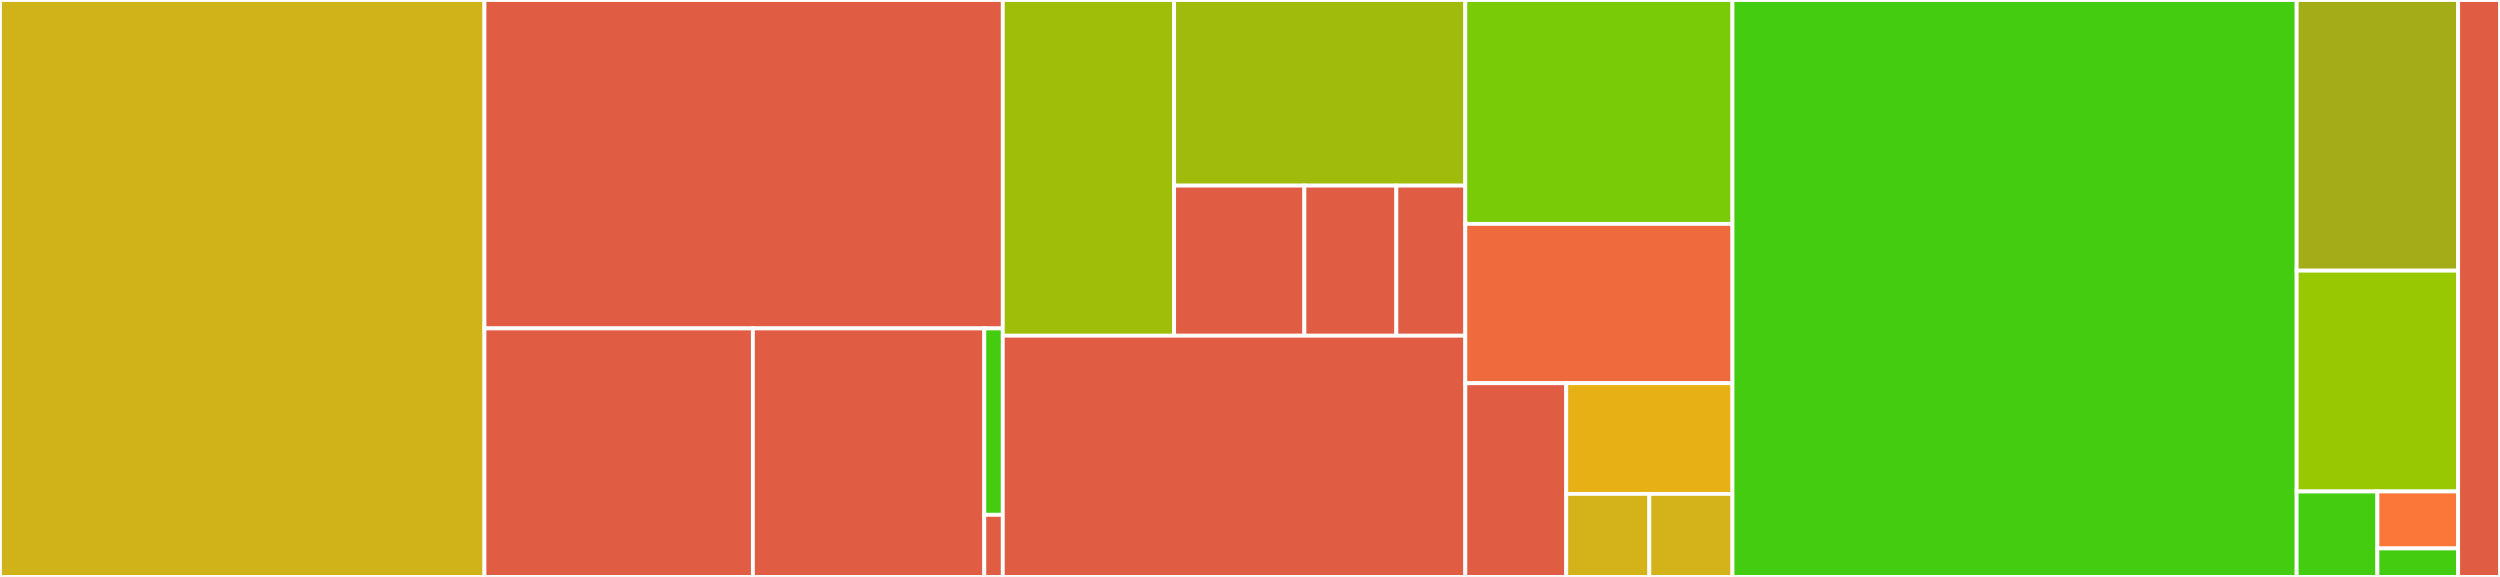 <svg baseProfile="full" width="650" height="150" viewBox="0 0 650 150" version="1.1"
xmlns="http://www.w3.org/2000/svg" xmlns:ev="http://www.w3.org/2001/xml-events"
xmlns:xlink="http://www.w3.org/1999/xlink">

<rect x="0" y="0" width="650" height="150" fill="#333333" stroke="none"/>

<style>rect.s{mask:url(#mask);}</style>
<defs>
  <pattern id="white" width="4" height="4" patternUnits="userSpaceOnUse" patternTransform="rotate(45)">
    <rect width="2" height="2" transform="translate(0,0)" fill="white"></rect>
  </pattern>
  <mask id="mask">
    <rect x="0" y="0" width="100%" height="100%" fill="url(#white)"></rect>
  </mask>
</defs>

<rect x="0" y="0" width="125.957" height="150.0" fill="#cfb319" stroke="white" stroke-width="1" class=" tooltipped" data-content="kanvas/src/commonMain/kotlin/svg/StringToPath.kt"><title>kanvas/src/commonMain/kotlin/svg/StringToPath.kt</title></rect>
<rect x="125.957" y="0" width="134.769" height="85.385" fill="#e05d44" stroke="white" stroke-width="1" class=" tooltipped" data-content="kanvas/src/commonMain/kotlin/svg/SvgKanvas.kt"><title>kanvas/src/commonMain/kotlin/svg/SvgKanvas.kt</title></rect>
<rect x="125.957" y="85.385" width="69.791" height="64.615" fill="#e05d44" stroke="white" stroke-width="1" class=" tooltipped" data-content="kanvas/src/commonMain/kotlin/svg/Paint.kt"><title>kanvas/src/commonMain/kotlin/svg/Paint.kt</title></rect>
<rect x="195.748" y="85.385" width="60.165" height="64.615" fill="#e05d44" stroke="white" stroke-width="1" class=" tooltipped" data-content="kanvas/src/commonMain/kotlin/svg/PathStringBuilder.kt"><title>kanvas/src/commonMain/kotlin/svg/PathStringBuilder.kt</title></rect>
<rect x="255.913" y="85.385" width="4.813" height="48.462" fill="#4c1" stroke="white" stroke-width="1" class=" tooltipped" data-content="kanvas/src/commonMain/kotlin/svg/PathStringMarker.kt"><title>kanvas/src/commonMain/kotlin/svg/PathStringMarker.kt</title></rect>
<rect x="255.913" y="133.846" width="4.813" height="16.154" fill="#e05d44" stroke="white" stroke-width="1" class=" tooltipped" data-content="kanvas/src/commonMain/kotlin/svg/PathString.kt"><title>kanvas/src/commonMain/kotlin/svg/PathString.kt</title></rect>
<rect x="260.726" y="0" width="44.539" height="87.284" fill="#9ebe09" stroke="white" stroke-width="1" class=" tooltipped" data-content="kanvas/src/commonMain/kotlin/xml/ScientificNotation.kt"><title>kanvas/src/commonMain/kotlin/xml/ScientificNotation.kt</title></rect>
<rect x="305.265" y="0" width="75.716" height="48.263" fill="#a0bb0c" stroke="white" stroke-width="1" class=" tooltipped" data-content="kanvas/src/commonMain/kotlin/xml/XmlElement.kt"><title>kanvas/src/commonMain/kotlin/xml/XmlElement.kt</title></rect>
<rect x="305.265" y="48.263" width="33.873" height="39.021" fill="#e05d44" stroke="white" stroke-width="1" class=" tooltipped" data-content="kanvas/src/commonMain/kotlin/xml/EscapedString.kt"><title>kanvas/src/commonMain/kotlin/xml/EscapedString.kt</title></rect>
<rect x="339.138" y="48.263" width="23.91" height="39.021" fill="#e05d44" stroke="white" stroke-width="1" class=" tooltipped" data-content="kanvas/src/commonMain/kotlin/xml/Id.kt"><title>kanvas/src/commonMain/kotlin/xml/Id.kt</title></rect>
<rect x="363.048" y="48.263" width="17.933" height="39.021" fill="#e05d44" stroke="white" stroke-width="1" class=" tooltipped" data-content="kanvas/src/commonMain/kotlin/xml/NumberFormatter.kt"><title>kanvas/src/commonMain/kotlin/xml/NumberFormatter.kt</title></rect>
<rect x="260.726" y="87.284" width="120.255" height="62.716" fill="#e05d44" stroke="white" stroke-width="1" class=" tooltipped" data-content="kanvas/src/commonMain/kotlin/SegmentedPath.kt"><title>kanvas/src/commonMain/kotlin/SegmentedPath.kt</title></rect>
<rect x="380.981" y="0" width="69.458" height="58.209" fill="#78cb06" stroke="white" stroke-width="1" class=" tooltipped" data-content="kanvas/src/commonMain/kotlin/RelativePathBuilder.kt"><title>kanvas/src/commonMain/kotlin/RelativePathBuilder.kt</title></rect>
<rect x="380.981" y="58.209" width="69.458" height="41.418" fill="#ef6a3d" stroke="white" stroke-width="1" class=" tooltipped" data-content="kanvas/src/commonMain/kotlin/Transform.kt"><title>kanvas/src/commonMain/kotlin/Transform.kt</title></rect>
<rect x="380.981" y="99.627" width="26.24" height="50.373" fill="#e05d44" stroke="white" stroke-width="1" class=" tooltipped" data-content="kanvas/src/commonMain/kotlin/Clip.kt"><title>kanvas/src/commonMain/kotlin/Clip.kt</title></rect>
<rect x="407.22" y="99.627" width="43.218" height="28.785" fill="#e7b015" stroke="white" stroke-width="1" class=" tooltipped" data-content="kanvas/src/commonMain/kotlin/Ellipse.kt"><title>kanvas/src/commonMain/kotlin/Ellipse.kt</title></rect>
<rect x="407.22" y="128.412" width="21.609" height="21.588" fill="#d3b319" stroke="white" stroke-width="1" class=" tooltipped" data-content="kanvas/src/commonMain/kotlin/Font.kt"><title>kanvas/src/commonMain/kotlin/Font.kt</title></rect>
<rect x="428.83" y="128.412" width="21.609" height="21.588" fill="#d3b319" stroke="white" stroke-width="1" class=" tooltipped" data-content="kanvas/src/commonMain/kotlin/Path.kt"><title>kanvas/src/commonMain/kotlin/Path.kt</title></rect>
<rect x="450.439" y="0" width="146.691" height="150.0" fill="#4c1" stroke="white" stroke-width="1" class=" tooltipped" data-content="color/src/commonMain/kotlin/WebColors.kt"><title>color/src/commonMain/kotlin/WebColors.kt</title></rect>
<rect x="597.129" y="0" width="41.986" height="70.37" fill="#a4ad17" stroke="white" stroke-width="1" class=" tooltipped" data-content="color/src/commonMain/kotlin/Color.kt"><title>color/src/commonMain/kotlin/Color.kt</title></rect>
<rect x="597.129" y="70.37" width="41.986" height="57.407" fill="#98c802" stroke="white" stroke-width="1" class=" tooltipped" data-content="color/src/commonMain/kotlin/ToColor.kt"><title>color/src/commonMain/kotlin/ToColor.kt</title></rect>
<rect x="597.129" y="127.778" width="20.993" height="22.222" fill="#4c1" stroke="white" stroke-width="1" class=" tooltipped" data-content="color/src/commonMain/kotlin/Lerp.kt"><title>color/src/commonMain/kotlin/Lerp.kt</title></rect>
<rect x="618.122" y="127.778" width="20.993" height="14.815" fill="#fa7739" stroke="white" stroke-width="1" class=" tooltipped" data-content="color/src/commonMain/kotlin/NextColor.kt"><title>color/src/commonMain/kotlin/NextColor.kt</title></rect>
<rect x="618.122" y="142.593" width="20.993" height="7.407" fill="#4c1" stroke="white" stroke-width="1" class=" tooltipped" data-content="color/src/commonMain/kotlin/Constants.kt"><title>color/src/commonMain/kotlin/Constants.kt</title></rect>
<rect x="639.115" y="0" width="10.885" height="150" fill="#e05d44" stroke="white" stroke-width="1" class=" tooltipped" data-content="shape/src/commonMain/kotlin/curve/Linear.kt"><title>shape/src/commonMain/kotlin/curve/Linear.kt</title></rect>
</svg>